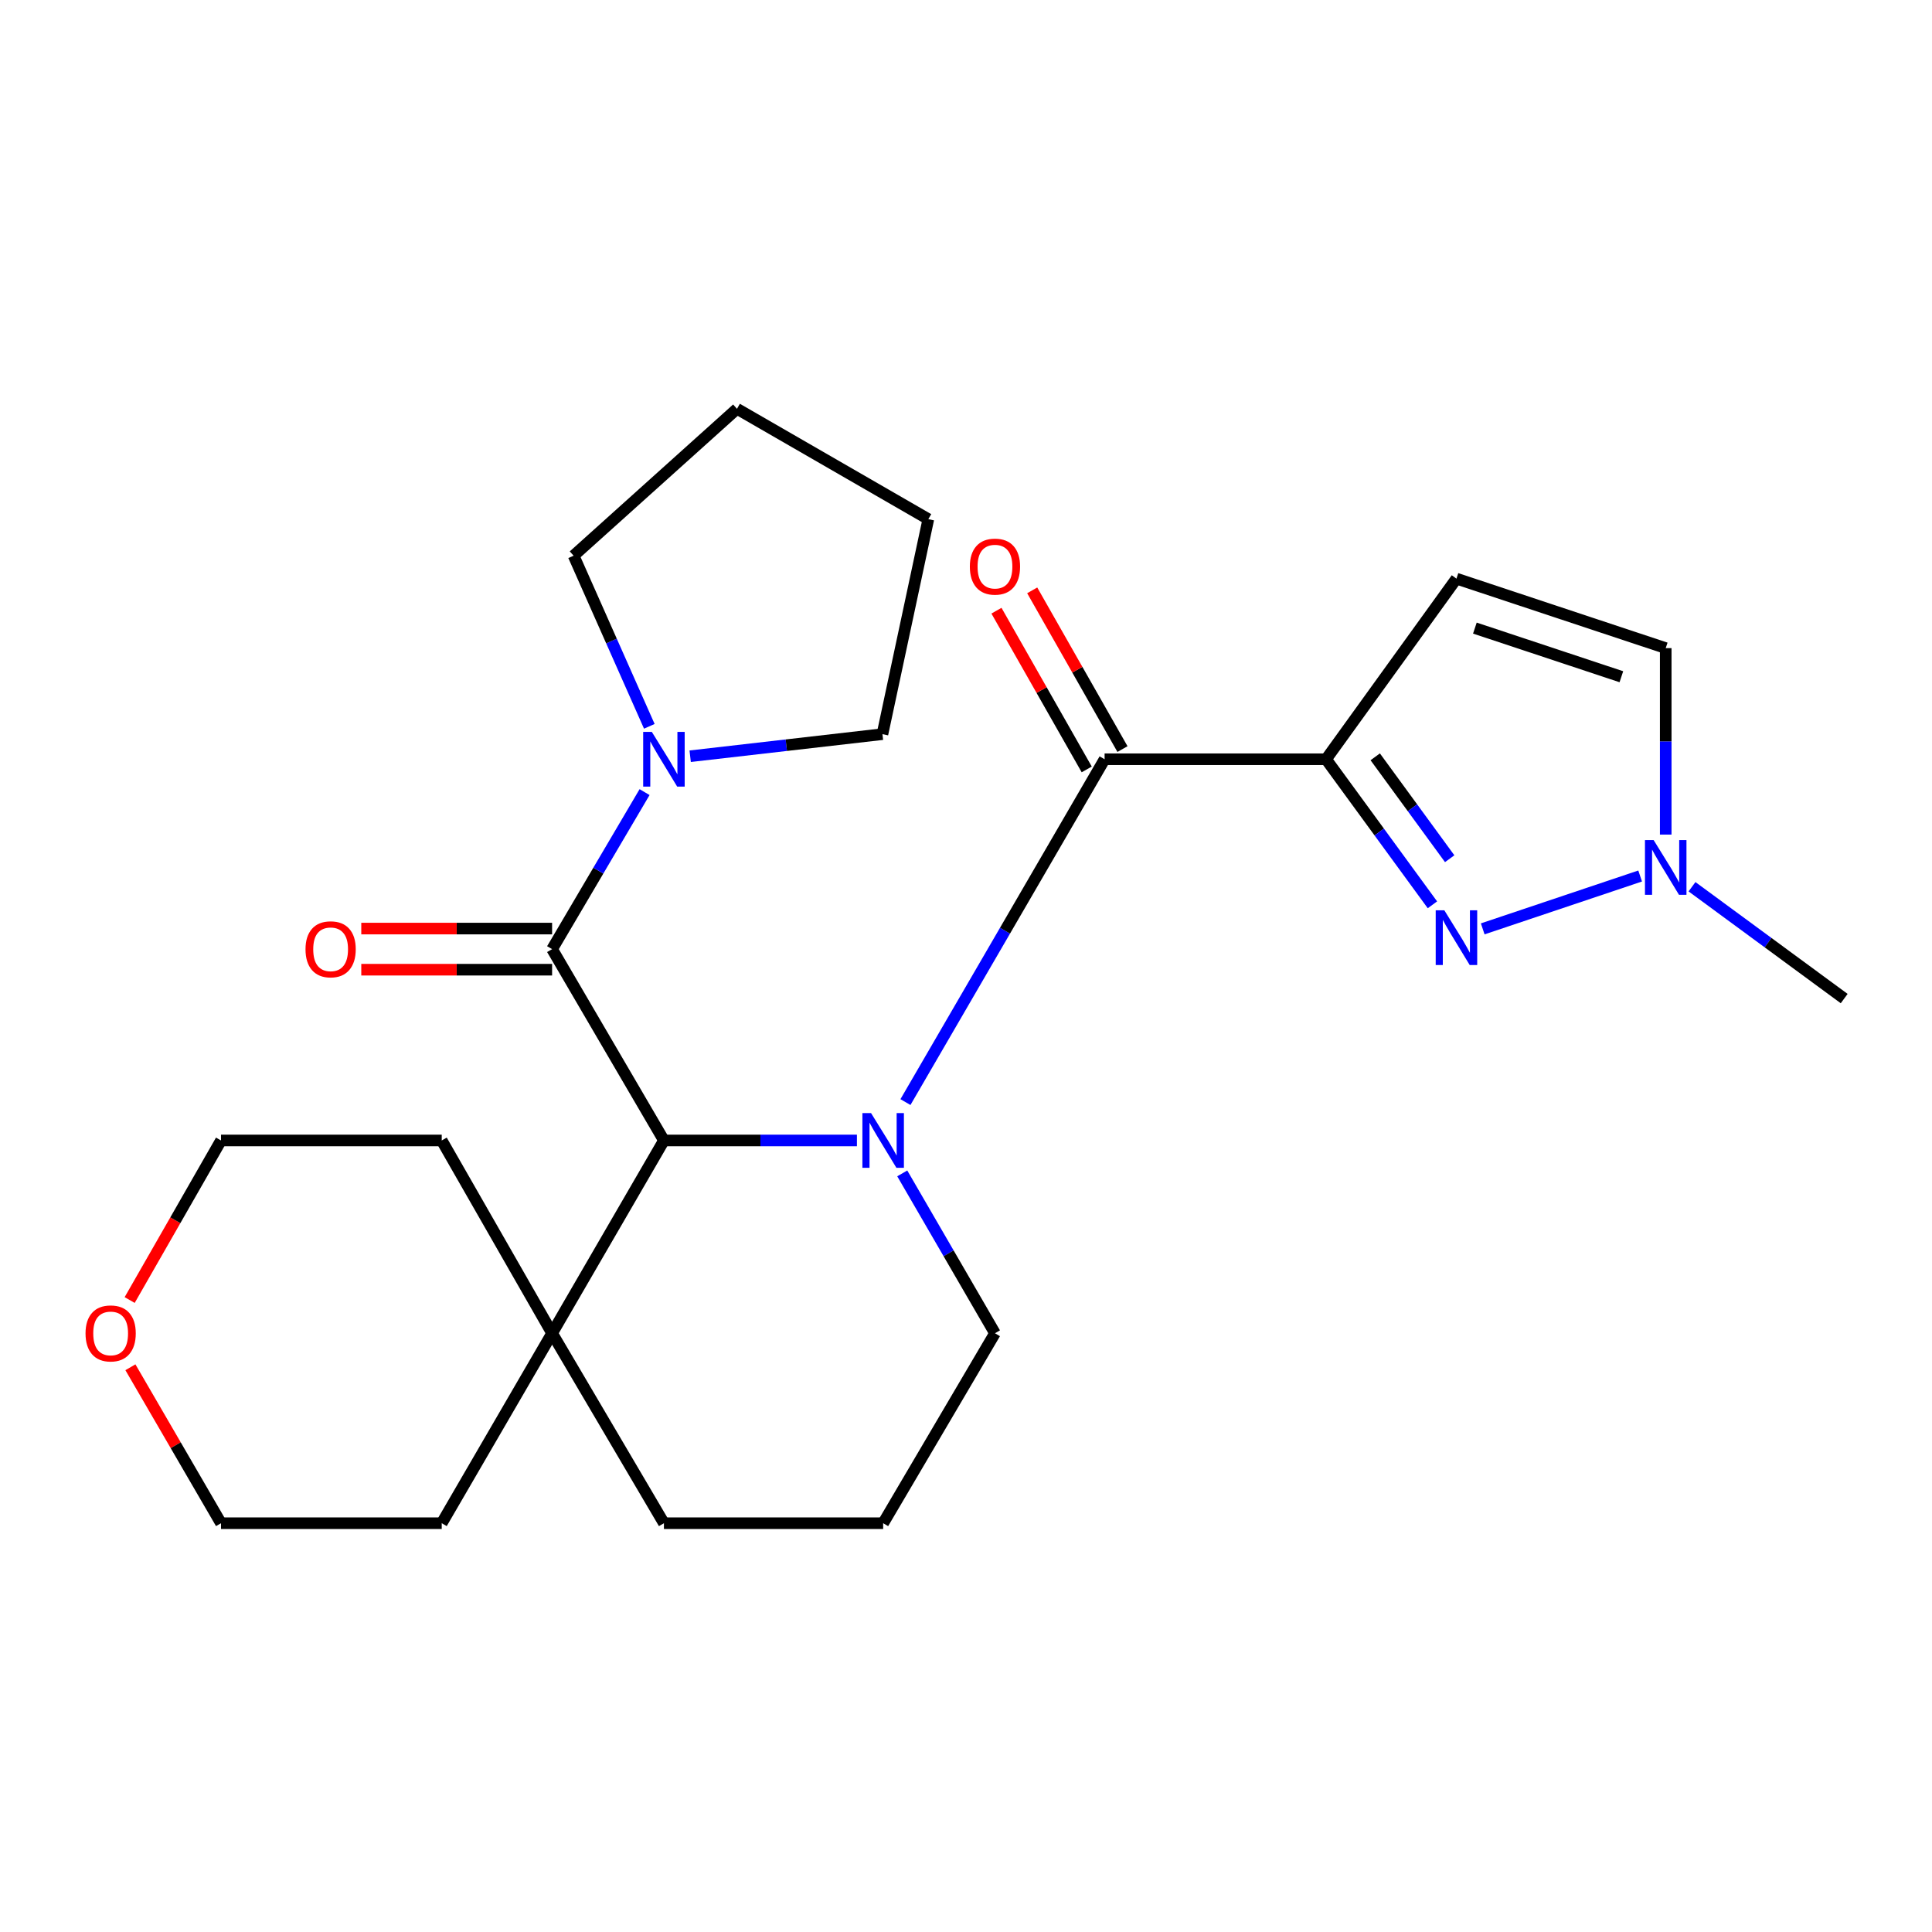 <?xml version='1.0' encoding='iso-8859-1'?>
<svg version='1.1' baseProfile='full'
              xmlns='http://www.w3.org/2000/svg'
                      xmlns:rdkit='http://www.rdkit.org/xml'
                      xmlns:xlink='http://www.w3.org/1999/xlink'
                  xml:space='preserve'
width='1000px' height='1000px' viewBox='0 0 1000 1000'>
<!-- END OF HEADER -->
<rect style='opacity:1.0;fill:#FFFFFF;stroke:none' width='1000' height='1000' x='0' y='0'> </rect>
<path class='bond-1' d='M 468.659,570.437 L 520.199,481.712' style='fill:none;fill-rule:evenodd;stroke:#0000FF;stroke-width:6px;stroke-linecap:butt;stroke-linejoin:miter;stroke-opacity:1' />
<path class='bond-1' d='M 520.199,481.712 L 571.739,392.986' style='fill:none;fill-rule:evenodd;stroke:#000000;stroke-width:6px;stroke-linecap:butt;stroke-linejoin:miter;stroke-opacity:1' />
<path class='bond-3' d='M 443.543,590.302 L 393.596,590.302' style='fill:none;fill-rule:evenodd;stroke:#0000FF;stroke-width:6px;stroke-linecap:butt;stroke-linejoin:miter;stroke-opacity:1' />
<path class='bond-3' d='M 393.596,590.302 L 343.648,590.302' style='fill:none;fill-rule:evenodd;stroke:#000000;stroke-width:6px;stroke-linecap:butt;stroke-linejoin:miter;stroke-opacity:1' />
<path class='bond-12' d='M 467.005,607.346 L 490.998,648.718' style='fill:none;fill-rule:evenodd;stroke:#0000FF;stroke-width:6px;stroke-linecap:butt;stroke-linejoin:miter;stroke-opacity:1' />
<path class='bond-12' d='M 490.998,648.718 L 514.992,690.09' style='fill:none;fill-rule:evenodd;stroke:#000000;stroke-width:6px;stroke-linecap:butt;stroke-linejoin:miter;stroke-opacity:1' />
<path class='bond-0' d='M 686.371,392.986 L 571.739,392.986' style='fill:none;fill-rule:evenodd;stroke:#000000;stroke-width:6px;stroke-linecap:butt;stroke-linejoin:miter;stroke-opacity:1' />
<path class='bond-2' d='M 686.371,392.986 L 713.896,430.656' style='fill:none;fill-rule:evenodd;stroke:#000000;stroke-width:6px;stroke-linecap:butt;stroke-linejoin:miter;stroke-opacity:1' />
<path class='bond-2' d='M 713.896,430.656 L 741.422,468.326' style='fill:none;fill-rule:evenodd;stroke:#0000FF;stroke-width:6px;stroke-linecap:butt;stroke-linejoin:miter;stroke-opacity:1' />
<path class='bond-2' d='M 711.818,391.726 L 731.086,418.096' style='fill:none;fill-rule:evenodd;stroke:#000000;stroke-width:6px;stroke-linecap:butt;stroke-linejoin:miter;stroke-opacity:1' />
<path class='bond-2' d='M 731.086,418.096 L 750.353,444.465' style='fill:none;fill-rule:evenodd;stroke:#0000FF;stroke-width:6px;stroke-linecap:butt;stroke-linejoin:miter;stroke-opacity:1' />
<path class='bond-5' d='M 686.371,392.986 L 753.858,299.502' style='fill:none;fill-rule:evenodd;stroke:#000000;stroke-width:6px;stroke-linecap:butt;stroke-linejoin:miter;stroke-opacity:1' />
<path class='bond-10' d='M 580.993,387.723 L 557.632,346.645' style='fill:none;fill-rule:evenodd;stroke:#000000;stroke-width:6px;stroke-linecap:butt;stroke-linejoin:miter;stroke-opacity:1' />
<path class='bond-10' d='M 557.632,346.645 L 534.27,305.566' style='fill:none;fill-rule:evenodd;stroke:#FF0000;stroke-width:6px;stroke-linecap:butt;stroke-linejoin:miter;stroke-opacity:1' />
<path class='bond-10' d='M 562.486,398.248 L 539.125,357.169' style='fill:none;fill-rule:evenodd;stroke:#000000;stroke-width:6px;stroke-linecap:butt;stroke-linejoin:miter;stroke-opacity:1' />
<path class='bond-10' d='M 539.125,357.169 L 515.764,316.09' style='fill:none;fill-rule:evenodd;stroke:#FF0000;stroke-width:6px;stroke-linecap:butt;stroke-linejoin:miter;stroke-opacity:1' />
<path class='bond-6' d='M 767.454,480.781 L 848.935,453.421' style='fill:none;fill-rule:evenodd;stroke:#0000FF;stroke-width:6px;stroke-linecap:butt;stroke-linejoin:miter;stroke-opacity:1' />
<path class='bond-4' d='M 343.648,590.302 L 285.765,491.271' style='fill:none;fill-rule:evenodd;stroke:#000000;stroke-width:6px;stroke-linecap:butt;stroke-linejoin:miter;stroke-opacity:1' />
<path class='bond-9' d='M 343.648,590.302 L 285.765,690.09' style='fill:none;fill-rule:evenodd;stroke:#000000;stroke-width:6px;stroke-linecap:butt;stroke-linejoin:miter;stroke-opacity:1' />
<path class='bond-7' d='M 285.765,491.271 L 309.697,450.634' style='fill:none;fill-rule:evenodd;stroke:#000000;stroke-width:6px;stroke-linecap:butt;stroke-linejoin:miter;stroke-opacity:1' />
<path class='bond-7' d='M 309.697,450.634 L 333.629,409.997' style='fill:none;fill-rule:evenodd;stroke:#0000FF;stroke-width:6px;stroke-linecap:butt;stroke-linejoin:miter;stroke-opacity:1' />
<path class='bond-11' d='M 285.765,480.627 L 236.382,480.627' style='fill:none;fill-rule:evenodd;stroke:#000000;stroke-width:6px;stroke-linecap:butt;stroke-linejoin:miter;stroke-opacity:1' />
<path class='bond-11' d='M 236.382,480.627 L 186.999,480.627' style='fill:none;fill-rule:evenodd;stroke:#FF0000;stroke-width:6px;stroke-linecap:butt;stroke-linejoin:miter;stroke-opacity:1' />
<path class='bond-11' d='M 285.765,501.916 L 236.382,501.916' style='fill:none;fill-rule:evenodd;stroke:#000000;stroke-width:6px;stroke-linecap:butt;stroke-linejoin:miter;stroke-opacity:1' />
<path class='bond-11' d='M 236.382,501.916 L 186.999,501.916' style='fill:none;fill-rule:evenodd;stroke:#FF0000;stroke-width:6px;stroke-linecap:butt;stroke-linejoin:miter;stroke-opacity:1' />
<path class='bond-8' d='M 753.858,299.502 L 862.173,335.469' style='fill:none;fill-rule:evenodd;stroke:#000000;stroke-width:6px;stroke-linecap:butt;stroke-linejoin:miter;stroke-opacity:1' />
<path class='bond-8' d='M 763.396,325.101 L 839.217,350.278' style='fill:none;fill-rule:evenodd;stroke:#000000;stroke-width:6px;stroke-linecap:butt;stroke-linejoin:miter;stroke-opacity:1' />
<path class='bond-16' d='M 875.779,458.976 L 915.162,487.921' style='fill:none;fill-rule:evenodd;stroke:#0000FF;stroke-width:6px;stroke-linecap:butt;stroke-linejoin:miter;stroke-opacity:1' />
<path class='bond-16' d='M 915.162,487.921 L 954.545,516.866' style='fill:none;fill-rule:evenodd;stroke:#000000;stroke-width:6px;stroke-linecap:butt;stroke-linejoin:miter;stroke-opacity:1' />
<path class='bond-27' d='M 862.173,431.979 L 862.173,383.724' style='fill:none;fill-rule:evenodd;stroke:#0000FF;stroke-width:6px;stroke-linecap:butt;stroke-linejoin:miter;stroke-opacity:1' />
<path class='bond-27' d='M 862.173,383.724 L 862.173,335.469' style='fill:none;fill-rule:evenodd;stroke:#000000;stroke-width:6px;stroke-linecap:butt;stroke-linejoin:miter;stroke-opacity:1' />
<path class='bond-14' d='M 336.087,375.944 L 316.497,331.786' style='fill:none;fill-rule:evenodd;stroke:#0000FF;stroke-width:6px;stroke-linecap:butt;stroke-linejoin:miter;stroke-opacity:1' />
<path class='bond-14' d='M 316.497,331.786 L 296.906,287.627' style='fill:none;fill-rule:evenodd;stroke:#000000;stroke-width:6px;stroke-linecap:butt;stroke-linejoin:miter;stroke-opacity:1' />
<path class='bond-15' d='M 357.234,391.426 L 406.994,385.712' style='fill:none;fill-rule:evenodd;stroke:#0000FF;stroke-width:6px;stroke-linecap:butt;stroke-linejoin:miter;stroke-opacity:1' />
<path class='bond-15' d='M 406.994,385.712 L 456.753,379.999' style='fill:none;fill-rule:evenodd;stroke:#000000;stroke-width:6px;stroke-linecap:butt;stroke-linejoin:miter;stroke-opacity:1' />
<path class='bond-19' d='M 285.765,690.09 L 228.638,590.302' style='fill:none;fill-rule:evenodd;stroke:#000000;stroke-width:6px;stroke-linecap:butt;stroke-linejoin:miter;stroke-opacity:1' />
<path class='bond-20' d='M 285.765,690.09 L 228.638,788.411' style='fill:none;fill-rule:evenodd;stroke:#000000;stroke-width:6px;stroke-linecap:butt;stroke-linejoin:miter;stroke-opacity:1' />
<path class='bond-25' d='M 285.765,690.09 L 343.648,788.411' style='fill:none;fill-rule:evenodd;stroke:#000000;stroke-width:6px;stroke-linecap:butt;stroke-linejoin:miter;stroke-opacity:1' />
<path class='bond-18' d='M 514.992,690.09 L 457.12,788.411' style='fill:none;fill-rule:evenodd;stroke:#000000;stroke-width:6px;stroke-linecap:butt;stroke-linejoin:miter;stroke-opacity:1' />
<path class='bond-13' d='M 67.498,707.693 L 90.948,748.052' style='fill:none;fill-rule:evenodd;stroke:#FF0000;stroke-width:6px;stroke-linecap:butt;stroke-linejoin:miter;stroke-opacity:1' />
<path class='bond-13' d='M 90.948,748.052 L 114.397,788.411' style='fill:none;fill-rule:evenodd;stroke:#000000;stroke-width:6px;stroke-linecap:butt;stroke-linejoin:miter;stroke-opacity:1' />
<path class='bond-26' d='M 67.114,672.896 L 90.756,631.599' style='fill:none;fill-rule:evenodd;stroke:#FF0000;stroke-width:6px;stroke-linecap:butt;stroke-linejoin:miter;stroke-opacity:1' />
<path class='bond-26' d='M 90.756,631.599 L 114.397,590.302' style='fill:none;fill-rule:evenodd;stroke:#000000;stroke-width:6px;stroke-linecap:butt;stroke-linejoin:miter;stroke-opacity:1' />
<path class='bond-23' d='M 296.906,287.627 L 381.46,211.589' style='fill:none;fill-rule:evenodd;stroke:#000000;stroke-width:6px;stroke-linecap:butt;stroke-linejoin:miter;stroke-opacity:1' />
<path class='bond-24' d='M 456.753,379.999 L 480.503,268.715' style='fill:none;fill-rule:evenodd;stroke:#000000;stroke-width:6px;stroke-linecap:butt;stroke-linejoin:miter;stroke-opacity:1' />
<path class='bond-17' d='M 343.648,788.411 L 457.12,788.411' style='fill:none;fill-rule:evenodd;stroke:#000000;stroke-width:6px;stroke-linecap:butt;stroke-linejoin:miter;stroke-opacity:1' />
<path class='bond-21' d='M 228.638,590.302 L 114.397,590.302' style='fill:none;fill-rule:evenodd;stroke:#000000;stroke-width:6px;stroke-linecap:butt;stroke-linejoin:miter;stroke-opacity:1' />
<path class='bond-22' d='M 228.638,788.411 L 114.397,788.411' style='fill:none;fill-rule:evenodd;stroke:#000000;stroke-width:6px;stroke-linecap:butt;stroke-linejoin:miter;stroke-opacity:1' />
<path class='bond-28' d='M 381.46,211.589 L 480.503,268.715' style='fill:none;fill-rule:evenodd;stroke:#000000;stroke-width:6px;stroke-linecap:butt;stroke-linejoin:miter;stroke-opacity:1' />
<path  class='atom-0' d='M 450.86 576.142
L 460.14 591.142
Q 461.06 592.622, 462.54 595.302
Q 464.02 597.982, 464.1 598.142
L 464.1 576.142
L 467.86 576.142
L 467.86 604.462
L 463.98 604.462
L 454.02 588.062
Q 452.86 586.142, 451.62 583.942
Q 450.42 581.742, 450.06 581.062
L 450.06 604.462
L 446.38 604.462
L 446.38 576.142
L 450.86 576.142
' fill='#0000FF'/>
<path  class='atom-3' d='M 747.598 471.186
L 756.878 486.186
Q 757.798 487.666, 759.278 490.346
Q 760.758 493.026, 760.838 493.186
L 760.838 471.186
L 764.598 471.186
L 764.598 499.506
L 760.718 499.506
L 750.758 483.106
Q 749.598 481.186, 748.358 478.986
Q 747.158 476.786, 746.798 476.106
L 746.798 499.506
L 743.118 499.506
L 743.118 471.186
L 747.598 471.186
' fill='#0000FF'/>
<path  class='atom-7' d='M 855.913 434.817
L 865.193 449.817
Q 866.113 451.297, 867.593 453.977
Q 869.073 456.657, 869.153 456.817
L 869.153 434.817
L 872.913 434.817
L 872.913 463.137
L 869.033 463.137
L 859.073 446.737
Q 857.913 444.817, 856.673 442.617
Q 855.473 440.417, 855.113 439.737
L 855.113 463.137
L 851.433 463.137
L 851.433 434.817
L 855.913 434.817
' fill='#0000FF'/>
<path  class='atom-8' d='M 337.388 378.826
L 346.668 393.826
Q 347.588 395.306, 349.068 397.986
Q 350.548 400.666, 350.628 400.826
L 350.628 378.826
L 354.388 378.826
L 354.388 407.146
L 350.508 407.146
L 340.548 390.746
Q 339.388 388.826, 338.148 386.626
Q 336.948 384.426, 336.588 383.746
L 336.588 407.146
L 332.908 407.146
L 332.908 378.826
L 337.388 378.826
' fill='#0000FF'/>
<path  class='atom-11' d='M 501.992 293.278
Q 501.992 286.478, 505.352 282.678
Q 508.712 278.878, 514.992 278.878
Q 521.272 278.878, 524.632 282.678
Q 527.992 286.478, 527.992 293.278
Q 527.992 300.158, 524.592 304.078
Q 521.192 307.958, 514.992 307.958
Q 508.752 307.958, 505.352 304.078
Q 501.992 300.198, 501.992 293.278
M 514.992 304.758
Q 519.312 304.758, 521.632 301.878
Q 523.992 298.958, 523.992 293.278
Q 523.992 287.718, 521.632 284.918
Q 519.312 282.078, 514.992 282.078
Q 510.672 282.078, 508.312 284.878
Q 505.992 287.678, 505.992 293.278
Q 505.992 298.998, 508.312 301.878
Q 510.672 304.758, 514.992 304.758
' fill='#FF0000'/>
<path  class='atom-12' d='M 158.133 491.351
Q 158.133 484.551, 161.493 480.751
Q 164.853 476.951, 171.133 476.951
Q 177.413 476.951, 180.773 480.751
Q 184.133 484.551, 184.133 491.351
Q 184.133 498.231, 180.733 502.151
Q 177.333 506.031, 171.133 506.031
Q 164.893 506.031, 161.493 502.151
Q 158.133 498.271, 158.133 491.351
M 171.133 502.831
Q 175.453 502.831, 177.773 499.951
Q 180.133 497.031, 180.133 491.351
Q 180.133 485.791, 177.773 482.991
Q 175.453 480.151, 171.133 480.151
Q 166.813 480.151, 164.453 482.951
Q 162.133 485.751, 162.133 491.351
Q 162.133 497.071, 164.453 499.951
Q 166.813 502.831, 171.133 502.831
' fill='#FF0000'/>
<path  class='atom-14' d='M 44.271 690.17
Q 44.271 683.37, 47.631 679.57
Q 50.991 675.77, 57.271 675.77
Q 63.551 675.77, 66.911 679.57
Q 70.271 683.37, 70.271 690.17
Q 70.271 697.05, 66.871 700.97
Q 63.471 704.85, 57.271 704.85
Q 51.031 704.85, 47.631 700.97
Q 44.271 697.09, 44.271 690.17
M 57.271 701.65
Q 61.591 701.65, 63.911 698.77
Q 66.271 695.85, 66.271 690.17
Q 66.271 684.61, 63.911 681.81
Q 61.591 678.97, 57.271 678.97
Q 52.951 678.97, 50.591 681.77
Q 48.271 684.57, 48.271 690.17
Q 48.271 695.89, 50.591 698.77
Q 52.951 701.65, 57.271 701.65
' fill='#FF0000'/>
</svg>
